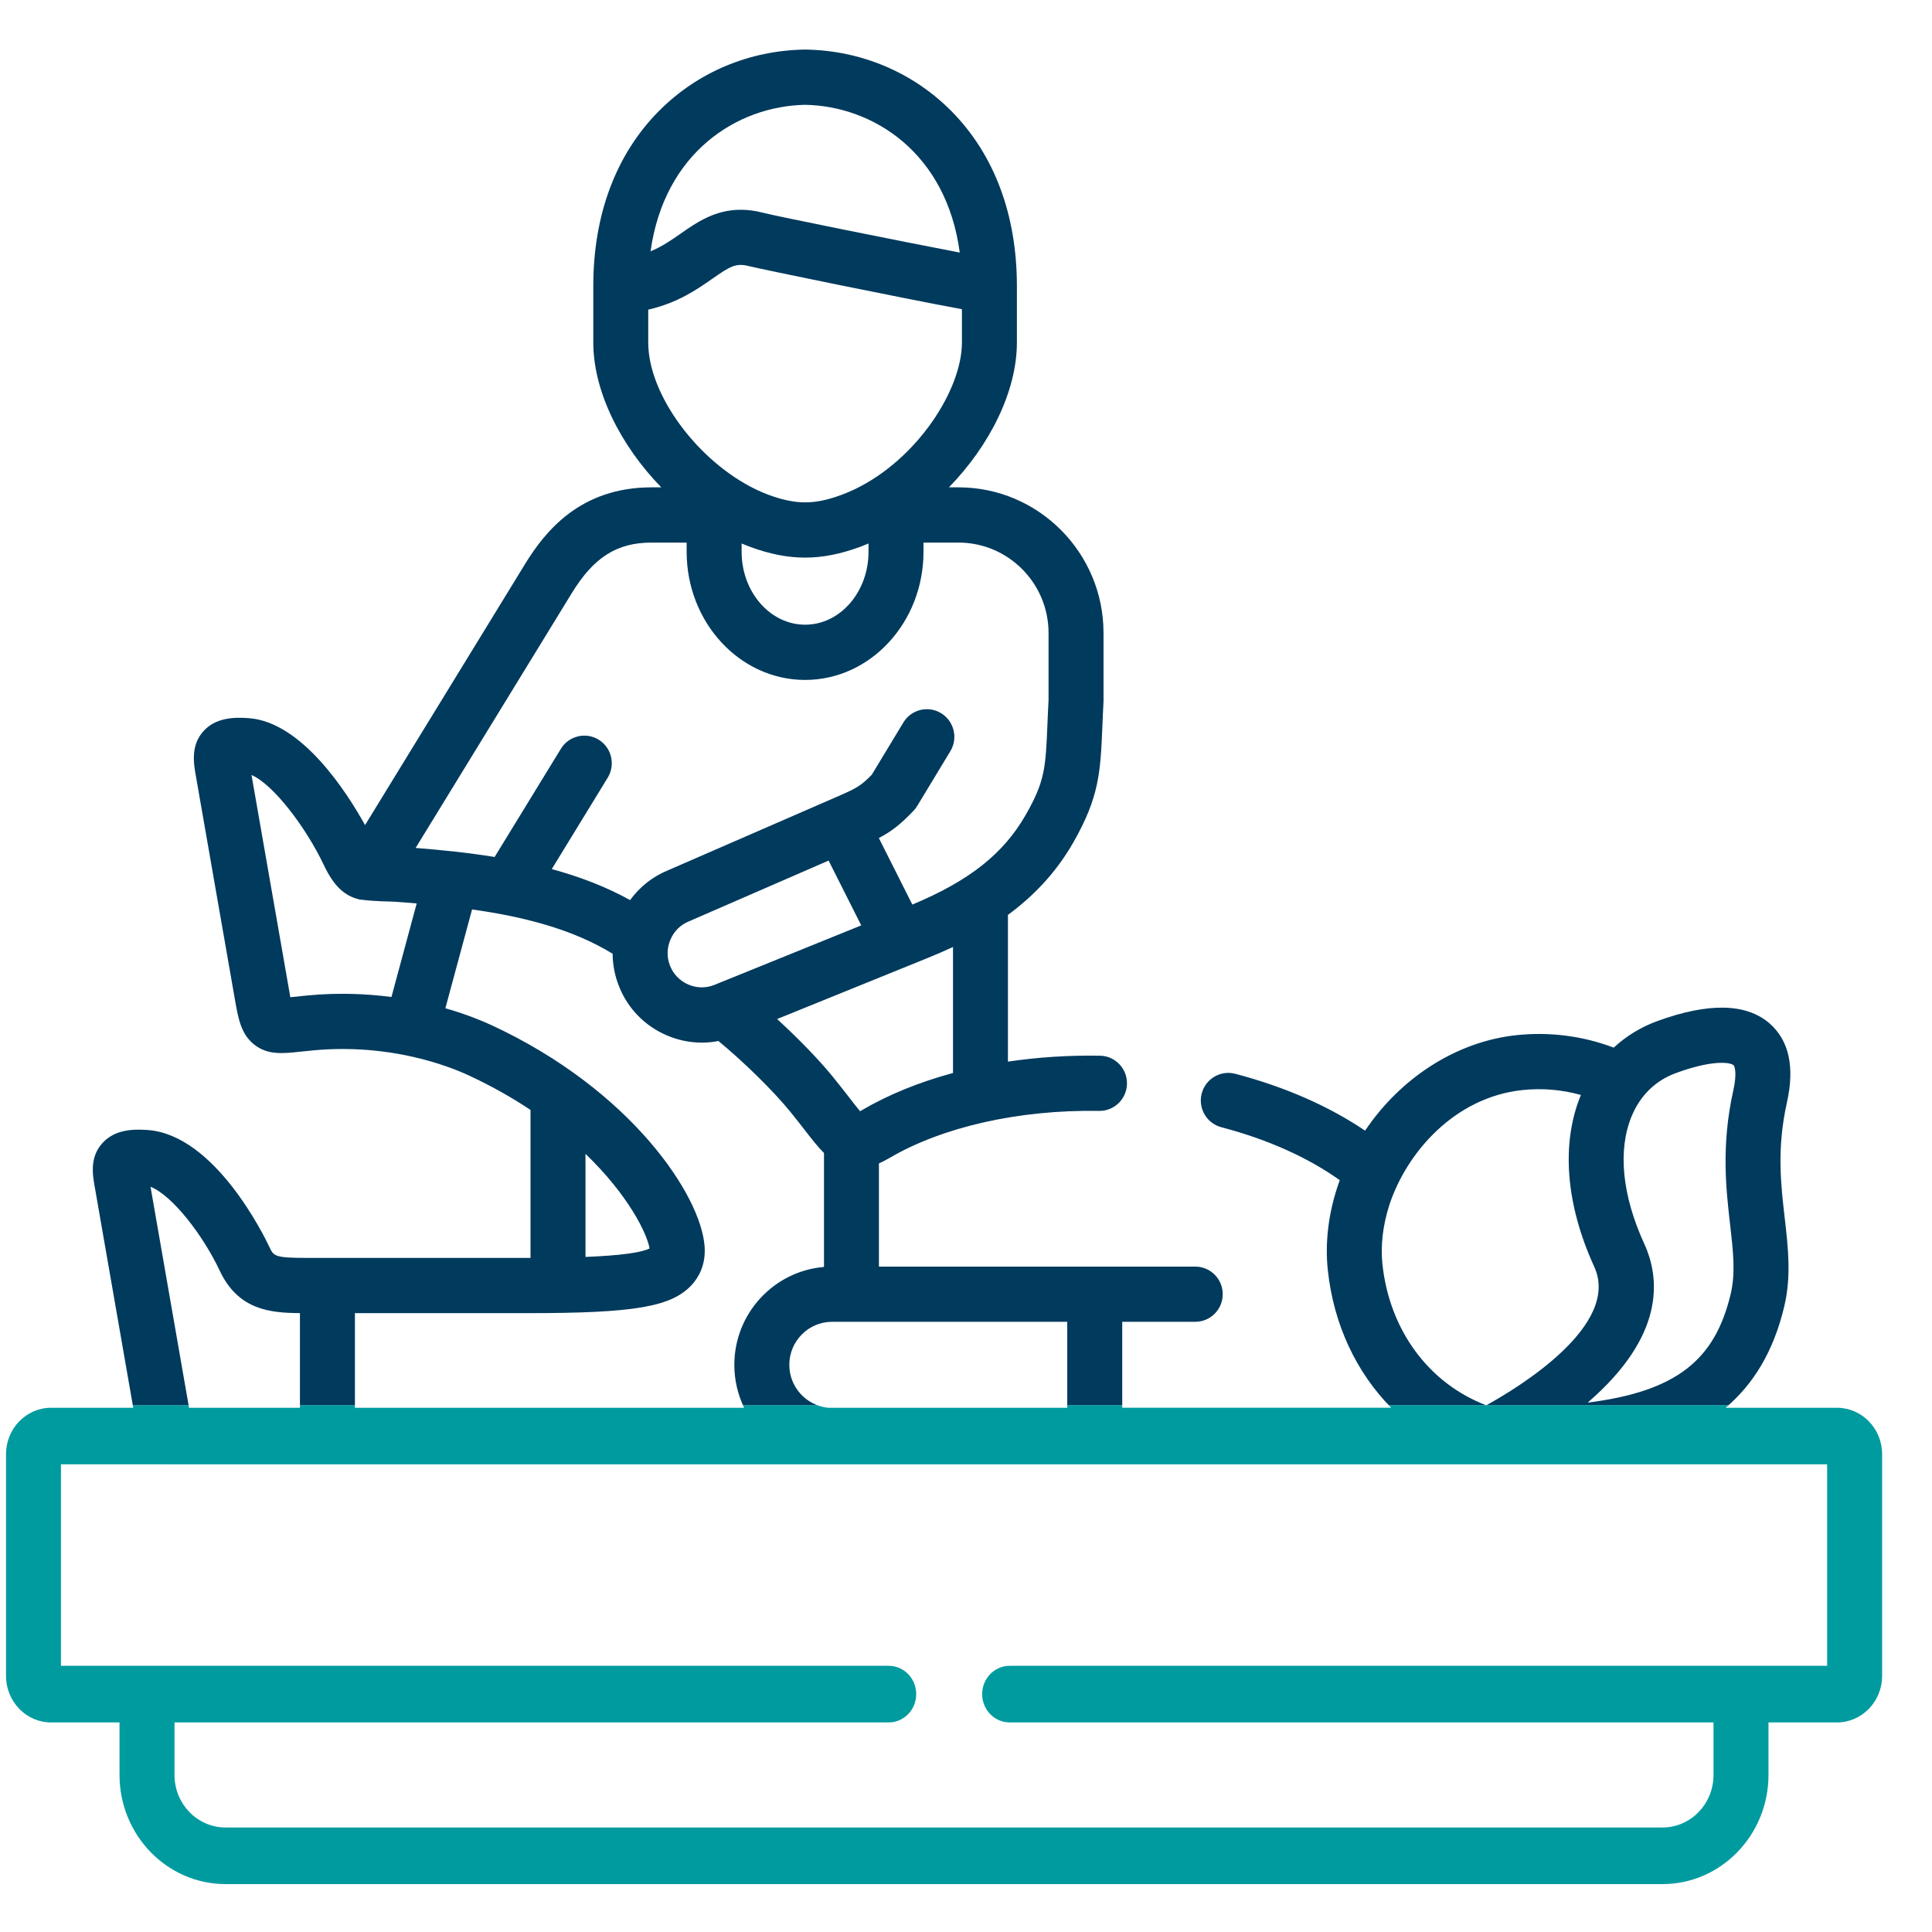 <svg width="44" height="44" viewBox="0 0 44 44" fill="none" xmlns="http://www.w3.org/2000/svg">
<g clip-path="url(#clip0)">
<g clip-path="url(#clip1)">
<path d="M41.836 32.061H39.301C39.92 31.523 40.388 30.766 40.635 29.698C40.798 28.992 40.724 28.334 40.646 27.637C40.556 26.837 40.463 26.009 40.696 24.938C40.876 24.113 40.745 23.495 40.308 23.099C39.779 22.62 38.915 22.6 37.74 23.039C37.368 23.178 37.035 23.389 36.751 23.657C36.049 23.384 35.292 23.284 34.536 23.367C33.165 23.517 31.897 24.364 31.089 25.595C30.266 25.025 29.258 24.571 28.132 24.268C27.797 24.178 27.456 24.384 27.368 24.729C27.281 25.073 27.481 25.425 27.816 25.515C28.866 25.798 29.788 26.221 30.513 26.751C30.493 26.805 30.474 26.859 30.457 26.914C30.25 27.56 30.175 28.229 30.24 28.847C30.371 30.118 30.888 31.234 31.682 32.06H25.558V30.056H27.221C27.567 30.056 27.847 29.768 27.847 29.412C27.847 29.056 27.567 28.768 27.221 28.768H20.017V26.36C20.093 26.325 20.171 26.285 20.254 26.235C21.467 25.505 23.208 25.104 25.03 25.134C25.034 25.134 25.037 25.134 25.041 25.134C25.381 25.134 25.661 24.853 25.666 24.5C25.672 24.145 25.396 23.851 25.051 23.846C24.329 23.834 23.626 23.882 22.955 23.984V20.559C23.51 20.142 24.034 19.601 24.44 18.876C25.038 17.807 25.062 17.221 25.106 16.158C25.113 15.988 25.12 15.802 25.131 15.595C25.131 15.589 25.131 15.583 25.131 15.578C25.131 15.572 25.132 15.566 25.132 15.561V13.98C25.132 12.106 23.651 10.581 21.83 10.581H21.611C22.539 9.605 23.159 8.34 23.159 7.202V5.879C23.159 4.218 22.642 2.807 21.665 1.798C20.789 0.894 19.61 0.384 18.346 0.364C18.34 0.364 18.333 0.364 18.326 0.364C17.062 0.384 15.883 0.894 15.007 1.798C14.029 2.807 13.512 4.218 13.512 5.88V7.202C13.512 8.339 14.132 9.605 15.06 10.581H14.84C13.217 10.581 12.418 11.602 11.958 12.371L8.314 18.464C7.902 17.702 6.88 16.063 5.672 15.968C5.335 15.942 4.914 15.952 4.632 16.273C4.337 16.611 4.411 17.033 4.465 17.342L5.346 22.511C5.424 22.97 5.485 23.332 5.779 23.578C6.087 23.835 6.441 23.797 6.852 23.751C6.936 23.742 7.031 23.732 7.138 23.721C8.875 23.556 10.193 24.076 10.679 24.308C11.205 24.558 11.67 24.83 12.082 25.111V28.565C12.063 28.565 12.045 28.566 12.025 28.566H6.989C6.253 28.566 6.233 28.522 6.138 28.316C6.015 28.049 4.897 25.702 3.372 25.581C3.035 25.555 2.612 25.565 2.331 25.887C2.035 26.226 2.108 26.634 2.167 26.961L3.034 32.061H1.162C0.597 32.061 0.137 32.534 0.137 33.117V38.168C0.137 38.752 0.597 39.227 1.162 39.227H2.722V40.423C2.722 41.794 3.805 42.909 5.137 42.909H37.862C39.193 42.909 40.276 41.794 40.276 40.423V39.227H41.836C42.403 39.227 42.864 38.752 42.864 38.168V33.117C42.864 32.534 42.403 32.061 41.836 32.061ZM37.444 28.23C36.941 27.103 36.84 26.047 37.161 25.255C37.357 24.771 37.705 24.424 38.168 24.25C38.665 24.064 39.001 24.012 39.21 24.012C39.369 24.012 39.454 24.043 39.481 24.067C39.503 24.086 39.565 24.243 39.475 24.656C39.195 25.941 39.31 26.963 39.402 27.785C39.47 28.391 39.529 28.915 39.417 29.399C39.062 30.937 38.197 31.678 36.158 31.943C36.163 31.938 36.168 31.933 36.174 31.928C37.905 30.39 37.82 29.067 37.444 28.23ZM31.484 28.71C31.439 28.272 31.495 27.79 31.645 27.319C32.035 26.112 33.121 24.818 34.668 24.648C35.121 24.599 35.573 24.639 36.004 24.762C35.549 25.889 35.656 27.312 36.307 28.769C36.92 30.135 34.588 31.587 33.849 32.006C32.542 31.495 31.644 30.255 31.484 28.71ZM24.306 30.056V32.061H18.858C18.364 32.012 17.976 31.582 17.976 31.061C17.976 30.507 18.413 30.056 18.951 30.056H24.306ZM21.704 24.249C20.936 24.462 20.233 24.754 19.622 25.122C19.61 25.129 19.599 25.136 19.588 25.142C19.519 25.057 19.428 24.938 19.345 24.828C19.243 24.694 19.117 24.526 18.965 24.334C18.64 23.927 18.176 23.438 17.698 22.99L21.145 21.558C21.325 21.483 21.512 21.4 21.704 21.308L21.704 24.249ZM16.268 22.194C16.077 22.273 15.867 22.269 15.675 22.185C15.484 22.101 15.337 21.946 15.26 21.748C15.183 21.552 15.186 21.335 15.268 21.138C15.35 20.94 15.5 20.788 15.692 20.709C15.698 20.707 15.703 20.704 15.709 20.702L18.871 19.291L19.614 20.804L16.268 22.194ZM18.336 1.653C19.894 1.682 21.555 2.777 21.858 5.102C20.491 4.833 17.701 4.258 17.377 4.172C17.195 4.123 17.027 4.102 16.871 4.102C16.279 4.102 15.858 4.404 15.505 4.657C15.289 4.812 15.079 4.962 14.816 5.072C15.13 2.768 16.785 1.682 18.336 1.653ZM14.763 7.202V6.434C15.434 6.276 15.877 5.96 16.22 5.714C16.63 5.42 16.762 5.339 17.063 5.419C17.288 5.479 20.534 6.163 21.907 6.423V7.202C21.907 8.31 20.88 9.933 19.465 10.626C19.445 10.634 19.426 10.643 19.407 10.653C19.329 10.69 19.251 10.724 19.171 10.754C18.846 10.877 18.589 10.932 18.336 10.932C18.086 10.932 17.82 10.875 17.502 10.755C17.426 10.726 17.35 10.693 17.275 10.658C17.255 10.647 17.234 10.637 17.213 10.628C15.898 9.978 14.763 8.424 14.763 7.202ZM19.78 11.892V12.085C19.78 13.023 19.133 13.786 18.337 13.786C17.539 13.786 16.89 13.023 16.89 12.085V11.892C16.949 11.917 17.009 11.942 17.069 11.964C17.532 12.139 17.934 12.221 18.337 12.221C18.737 12.221 19.139 12.139 19.605 11.963C19.664 11.941 19.722 11.917 19.78 11.892ZM13.024 13.047C13.524 12.211 14.051 11.87 14.84 11.87H15.638V12.085C15.638 13.734 16.849 15.075 18.336 15.075C19.823 15.075 21.032 13.734 21.032 12.085V11.87H21.83C22.96 11.87 23.88 12.817 23.88 13.98V15.545C23.869 15.75 23.862 15.935 23.855 16.105C23.813 17.128 23.801 17.437 23.356 18.233C22.849 19.136 22.074 19.764 20.778 20.319L20.015 18.766C20.307 18.609 20.514 18.443 20.807 18.127C20.838 18.094 20.866 18.057 20.889 18.017L21.644 16.738C21.823 16.434 21.729 16.038 21.434 15.853C21.138 15.668 20.753 15.765 20.574 16.069L19.855 17.287C19.616 17.539 19.508 17.601 19.147 17.763L15.219 19.516C14.866 19.663 14.569 19.905 14.35 20.214C13.791 19.897 13.188 19.664 12.566 19.491L13.84 17.358C14.021 17.054 13.93 16.658 13.635 16.471C13.341 16.285 12.955 16.379 12.774 16.682L11.265 19.208C10.661 19.108 10.054 19.044 9.466 18.996L13.024 13.047ZM8.915 22.476C8.352 22.4 7.716 22.372 7.024 22.438C6.91 22.449 6.648 22.477 6.612 22.481C6.6 22.412 5.728 17.295 5.728 17.295C6.223 17.511 6.967 18.514 7.376 19.397C7.609 19.904 7.856 20.118 8.186 20.2C8.576 20.251 8.86 20.242 8.988 20.252C9.154 20.264 9.322 20.277 9.49 20.292L8.915 22.476ZM13.334 26.136C14.316 27.105 14.74 28.005 14.793 28.345C14.604 28.444 14.115 28.51 13.334 28.542V26.136ZM8.083 29.854H12.025C14.455 29.854 15.291 29.707 15.753 29.196C15.903 29.03 16.077 28.739 16.047 28.299C15.967 27.11 14.374 24.647 11.204 23.138C10.984 23.033 10.621 22.878 10.143 22.738L10.751 20.432C11.897 20.597 13.031 20.885 13.952 21.467C13.954 21.725 14.002 21.982 14.098 22.227C14.298 22.744 14.683 23.149 15.182 23.37C15.44 23.483 15.711 23.54 15.983 23.54C16.11 23.54 16.237 23.528 16.362 23.503C16.948 23.999 17.603 24.657 17.996 25.151C18.138 25.33 18.255 25.484 18.358 25.621C18.494 25.801 18.626 25.974 18.766 26.117V28.776C17.624 28.874 16.724 29.861 16.724 31.061C16.724 31.419 16.804 31.758 16.947 32.061H8.083V29.854ZM5.006 28.867C5.428 29.783 6.157 29.849 6.831 29.854V32.061H4.305L3.428 26.905C3.926 27.106 4.627 28.04 5.006 28.867ZM41.612 37.938H22.994C22.649 37.938 22.368 38.226 22.368 38.582C22.368 38.938 22.649 39.227 22.994 39.227H39.024V40.424C39.024 41.084 38.503 41.62 37.862 41.62H5.137C4.496 41.62 3.974 41.084 3.974 40.424V39.227H20.241C20.586 39.227 20.866 38.938 20.866 38.582C20.866 38.226 20.586 37.938 20.241 37.938H1.388V33.349H3.776L3.778 33.35L41.612 33.349V37.938Z" fill="#009B9F"/>
</g>
<g clip-path="url(#clip2)">
<path d="M41.836 32.059H39.301C39.92 31.535 40.388 30.796 40.635 29.753C40.798 29.065 40.724 28.422 40.646 27.742C40.556 26.961 40.463 26.154 40.696 25.108C40.876 24.304 40.745 23.7 40.308 23.314C39.779 22.847 38.915 22.827 37.74 23.256C37.368 23.392 37.035 23.597 36.751 23.859C36.049 23.593 35.292 23.495 34.536 23.575C33.165 23.722 31.897 24.548 31.089 25.75C30.266 25.193 29.258 24.75 28.132 24.455C27.797 24.367 27.456 24.568 27.368 24.904C27.281 25.24 27.481 25.584 27.816 25.672C28.866 25.947 29.788 26.361 30.513 26.878C30.493 26.93 30.474 26.983 30.457 27.037C30.25 27.667 30.175 28.32 30.24 28.923C30.371 30.163 30.888 31.253 31.682 32.059H25.558V30.103H27.221C27.567 30.103 27.847 29.822 27.847 29.474C27.847 29.127 27.567 28.846 27.221 28.846H20.017V26.496C20.093 26.462 20.171 26.423 20.254 26.374C21.467 25.662 23.208 25.27 25.03 25.3C25.034 25.3 25.037 25.3 25.041 25.3C25.381 25.3 25.661 25.025 25.666 24.681C25.672 24.334 25.396 24.048 25.051 24.043C24.329 24.031 23.626 24.078 22.955 24.178V20.836C23.51 20.428 24.034 19.901 24.44 19.193C25.038 18.15 25.062 17.579 25.106 16.541C25.113 16.375 25.12 16.194 25.131 15.991C25.131 15.986 25.131 15.98 25.131 15.975C25.131 15.969 25.132 15.964 25.132 15.958V14.416C25.132 12.587 23.651 11.099 21.83 11.099H21.611C22.539 10.147 23.159 8.912 23.159 7.802V6.511C23.159 4.89 22.642 3.513 21.665 2.528C20.789 1.646 19.61 1.149 18.346 1.129C18.34 1.129 18.333 1.129 18.326 1.129C17.062 1.149 15.883 1.646 15.007 2.528C14.029 3.513 13.512 4.89 13.512 6.511V7.802C13.512 8.911 14.132 10.146 15.06 11.099H14.84C13.217 11.099 12.418 12.096 11.958 12.845L8.314 18.791C7.902 18.048 6.88 16.449 5.672 16.356C5.335 16.33 4.914 16.34 4.632 16.653C4.337 16.983 4.411 17.395 4.465 17.696L5.346 22.741C5.424 23.188 5.485 23.541 5.779 23.781C6.087 24.033 6.441 23.995 6.852 23.95C6.936 23.942 7.031 23.931 7.138 23.921C8.875 23.761 10.193 24.268 10.679 24.493C11.205 24.738 11.67 25.003 12.082 25.278V28.648C12.063 28.648 12.045 28.648 12.025 28.648H6.989C6.253 28.648 6.233 28.606 6.138 28.405C6.015 28.144 4.897 25.854 3.372 25.736C3.035 25.71 2.612 25.721 2.331 26.035C2.035 26.365 2.108 26.763 2.167 27.083L3.034 32.059H1.162C0.597 32.059 0.137 32.521 0.137 33.089V38.019C0.137 38.588 0.597 39.051 1.162 39.051H2.722V40.219C2.722 41.557 3.805 42.645 5.137 42.645H37.862C39.193 42.645 40.276 41.557 40.276 40.219V39.051H41.836C42.403 39.051 42.864 38.588 42.864 38.019V33.089C42.864 32.521 42.403 32.059 41.836 32.059ZM37.444 28.32C36.941 27.221 36.84 26.19 37.161 25.418C37.357 24.946 37.705 24.607 38.168 24.438C38.665 24.256 39.001 24.205 39.21 24.205C39.369 24.205 39.454 24.235 39.481 24.259C39.503 24.277 39.565 24.431 39.475 24.833C39.195 26.087 39.31 27.085 39.402 27.887C39.47 28.479 39.529 28.99 39.417 29.462C39.062 30.963 38.197 31.686 36.158 31.944C36.163 31.939 36.168 31.934 36.174 31.93C37.905 30.428 37.82 29.138 37.444 28.32ZM31.484 28.79C31.439 28.362 31.495 27.892 31.645 27.432C32.035 26.254 33.121 24.992 34.668 24.826C35.121 24.777 35.573 24.817 36.004 24.937C35.549 26.037 35.656 27.425 36.307 28.847C36.92 30.18 34.588 31.597 33.849 32.005C32.542 31.507 31.644 30.297 31.484 28.79ZM24.306 30.103V32.059H18.858C18.364 32.011 17.976 31.592 17.976 31.083C17.976 30.543 18.413 30.103 18.951 30.103H24.306ZM21.704 24.437C20.936 24.644 20.233 24.929 19.622 25.288C19.61 25.295 19.599 25.302 19.588 25.308C19.519 25.225 19.428 25.109 19.345 25.001C19.243 24.87 19.117 24.707 18.965 24.52C18.64 24.122 18.176 23.645 17.698 23.208L21.145 21.81C21.325 21.737 21.512 21.656 21.704 21.567L21.704 24.437ZM16.268 22.431C16.077 22.508 15.867 22.505 15.675 22.422C15.484 22.34 15.337 22.189 15.26 21.996C15.183 21.804 15.186 21.593 15.268 21.4C15.35 21.207 15.5 21.059 15.692 20.982C15.698 20.98 15.703 20.977 15.709 20.975L18.871 19.599L19.614 21.075L16.268 22.431ZM18.336 2.387C19.894 2.416 21.555 3.484 21.858 5.752C20.491 5.49 17.701 4.929 17.377 4.845C17.195 4.798 17.027 4.777 16.871 4.777C16.279 4.777 15.858 5.071 15.505 5.318C15.289 5.469 15.079 5.616 14.816 5.723C15.13 3.475 16.785 2.416 18.336 2.387ZM14.763 7.802V7.052C15.434 6.898 15.877 6.59 16.22 6.35C16.63 6.063 16.762 5.984 17.063 6.062C17.288 6.121 20.534 6.788 21.907 7.042V7.802C21.907 8.882 20.88 10.466 19.465 11.143C19.445 11.151 19.426 11.16 19.407 11.169C19.329 11.205 19.251 11.238 19.171 11.268C18.846 11.388 18.589 11.441 18.336 11.441C18.086 11.441 17.82 11.386 17.502 11.269C17.426 11.241 17.35 11.208 17.275 11.174C17.255 11.163 17.234 11.154 17.213 11.145C15.898 10.511 14.763 8.994 14.763 7.802ZM19.78 12.378V12.567C19.78 13.482 19.133 14.227 18.337 14.227C17.539 14.227 16.89 13.482 16.89 12.567V12.378C16.949 12.403 17.009 12.427 17.069 12.449C17.532 12.62 17.934 12.699 18.337 12.699C18.737 12.699 19.139 12.62 19.605 12.448C19.664 12.426 19.722 12.403 19.78 12.378ZM13.024 13.505C13.524 12.69 14.051 12.357 14.84 12.357H15.638V12.567C15.638 14.176 16.849 15.485 18.336 15.485C19.823 15.485 21.032 14.176 21.032 12.567V12.357H21.83C22.96 12.357 23.88 13.281 23.88 14.416V15.943C23.869 16.143 23.862 16.323 23.855 16.489C23.813 17.488 23.801 17.789 23.356 18.565C22.849 19.447 22.074 20.06 20.778 20.601L20.015 19.086C20.307 18.933 20.514 18.771 20.807 18.462C20.838 18.43 20.866 18.394 20.889 18.355L21.644 17.107C21.823 16.811 21.729 16.424 21.434 16.243C21.138 16.063 20.753 16.157 20.574 16.454L19.855 17.643C19.616 17.889 19.508 17.949 19.147 18.108L15.219 19.818C14.866 19.961 14.569 20.197 14.35 20.499C13.791 20.189 13.188 19.962 12.566 19.793L13.84 17.712C14.021 17.416 13.93 17.029 13.635 16.846C13.341 16.665 12.955 16.757 12.774 17.053L11.265 19.517C10.661 19.419 10.054 19.358 9.466 19.311L13.024 13.505ZM8.915 22.706C8.352 22.632 7.716 22.605 7.024 22.669C6.91 22.68 6.648 22.708 6.612 22.711C6.6 22.644 5.728 17.65 5.728 17.65C6.223 17.862 6.967 18.84 7.376 19.702C7.609 20.196 7.856 20.405 8.186 20.485C8.576 20.535 8.86 20.527 8.988 20.536C9.154 20.547 9.322 20.561 9.49 20.575L8.915 22.706ZM13.334 26.278C14.316 27.223 14.74 28.102 14.793 28.433C14.604 28.53 14.115 28.594 13.334 28.626V26.278ZM8.083 29.906H12.025C14.455 29.906 15.291 29.762 15.753 29.264C15.903 29.101 16.077 28.817 16.047 28.388C15.967 27.228 14.374 24.825 11.204 23.352C10.984 23.25 10.621 23.099 10.143 22.962L10.751 20.712C11.897 20.873 13.031 21.154 13.952 21.721C13.954 21.973 14.002 22.224 14.098 22.464C14.298 22.968 14.683 23.363 15.182 23.578C15.44 23.689 15.711 23.745 15.983 23.745C16.11 23.745 16.237 23.733 16.362 23.708C16.948 24.193 17.603 24.835 17.996 25.316C18.138 25.491 18.255 25.642 18.358 25.775C18.494 25.951 18.626 26.119 18.766 26.259V28.854C17.624 28.949 16.724 29.913 16.724 31.084C16.724 31.433 16.804 31.764 16.947 32.059H8.083V29.906ZM5.006 28.943C5.428 29.836 6.157 29.901 6.831 29.905V32.059H4.305L3.428 27.028C3.926 27.224 4.627 28.136 5.006 28.943ZM41.612 37.794H22.994C22.649 37.794 22.368 38.075 22.368 38.423C22.368 38.77 22.649 39.051 22.994 39.051H39.024V40.219C39.024 40.864 38.503 41.388 37.862 41.388H5.137C4.496 41.388 3.974 40.864 3.974 40.219V39.051H20.241C20.586 39.051 20.866 38.77 20.866 38.423C20.866 38.075 20.586 37.794 20.241 37.794H1.388V33.317H3.776L3.778 33.317L41.612 33.317V37.794Z" fill="#003A5D"/>
</g>
</g>
<defs>
<clipPath id="clip0">
<rect width="44" height="44" fill="white"/>
</clipPath>
<clipPath id="clip1">
<rect width="47" height="12" fill="white" transform="translate(-2 32)"/>
</clipPath>
<clipPath id="clip2">
<rect width="47" height="33" fill="white" transform="translate(-2 -1)"/>
</clipPath>
</defs>
</svg>
